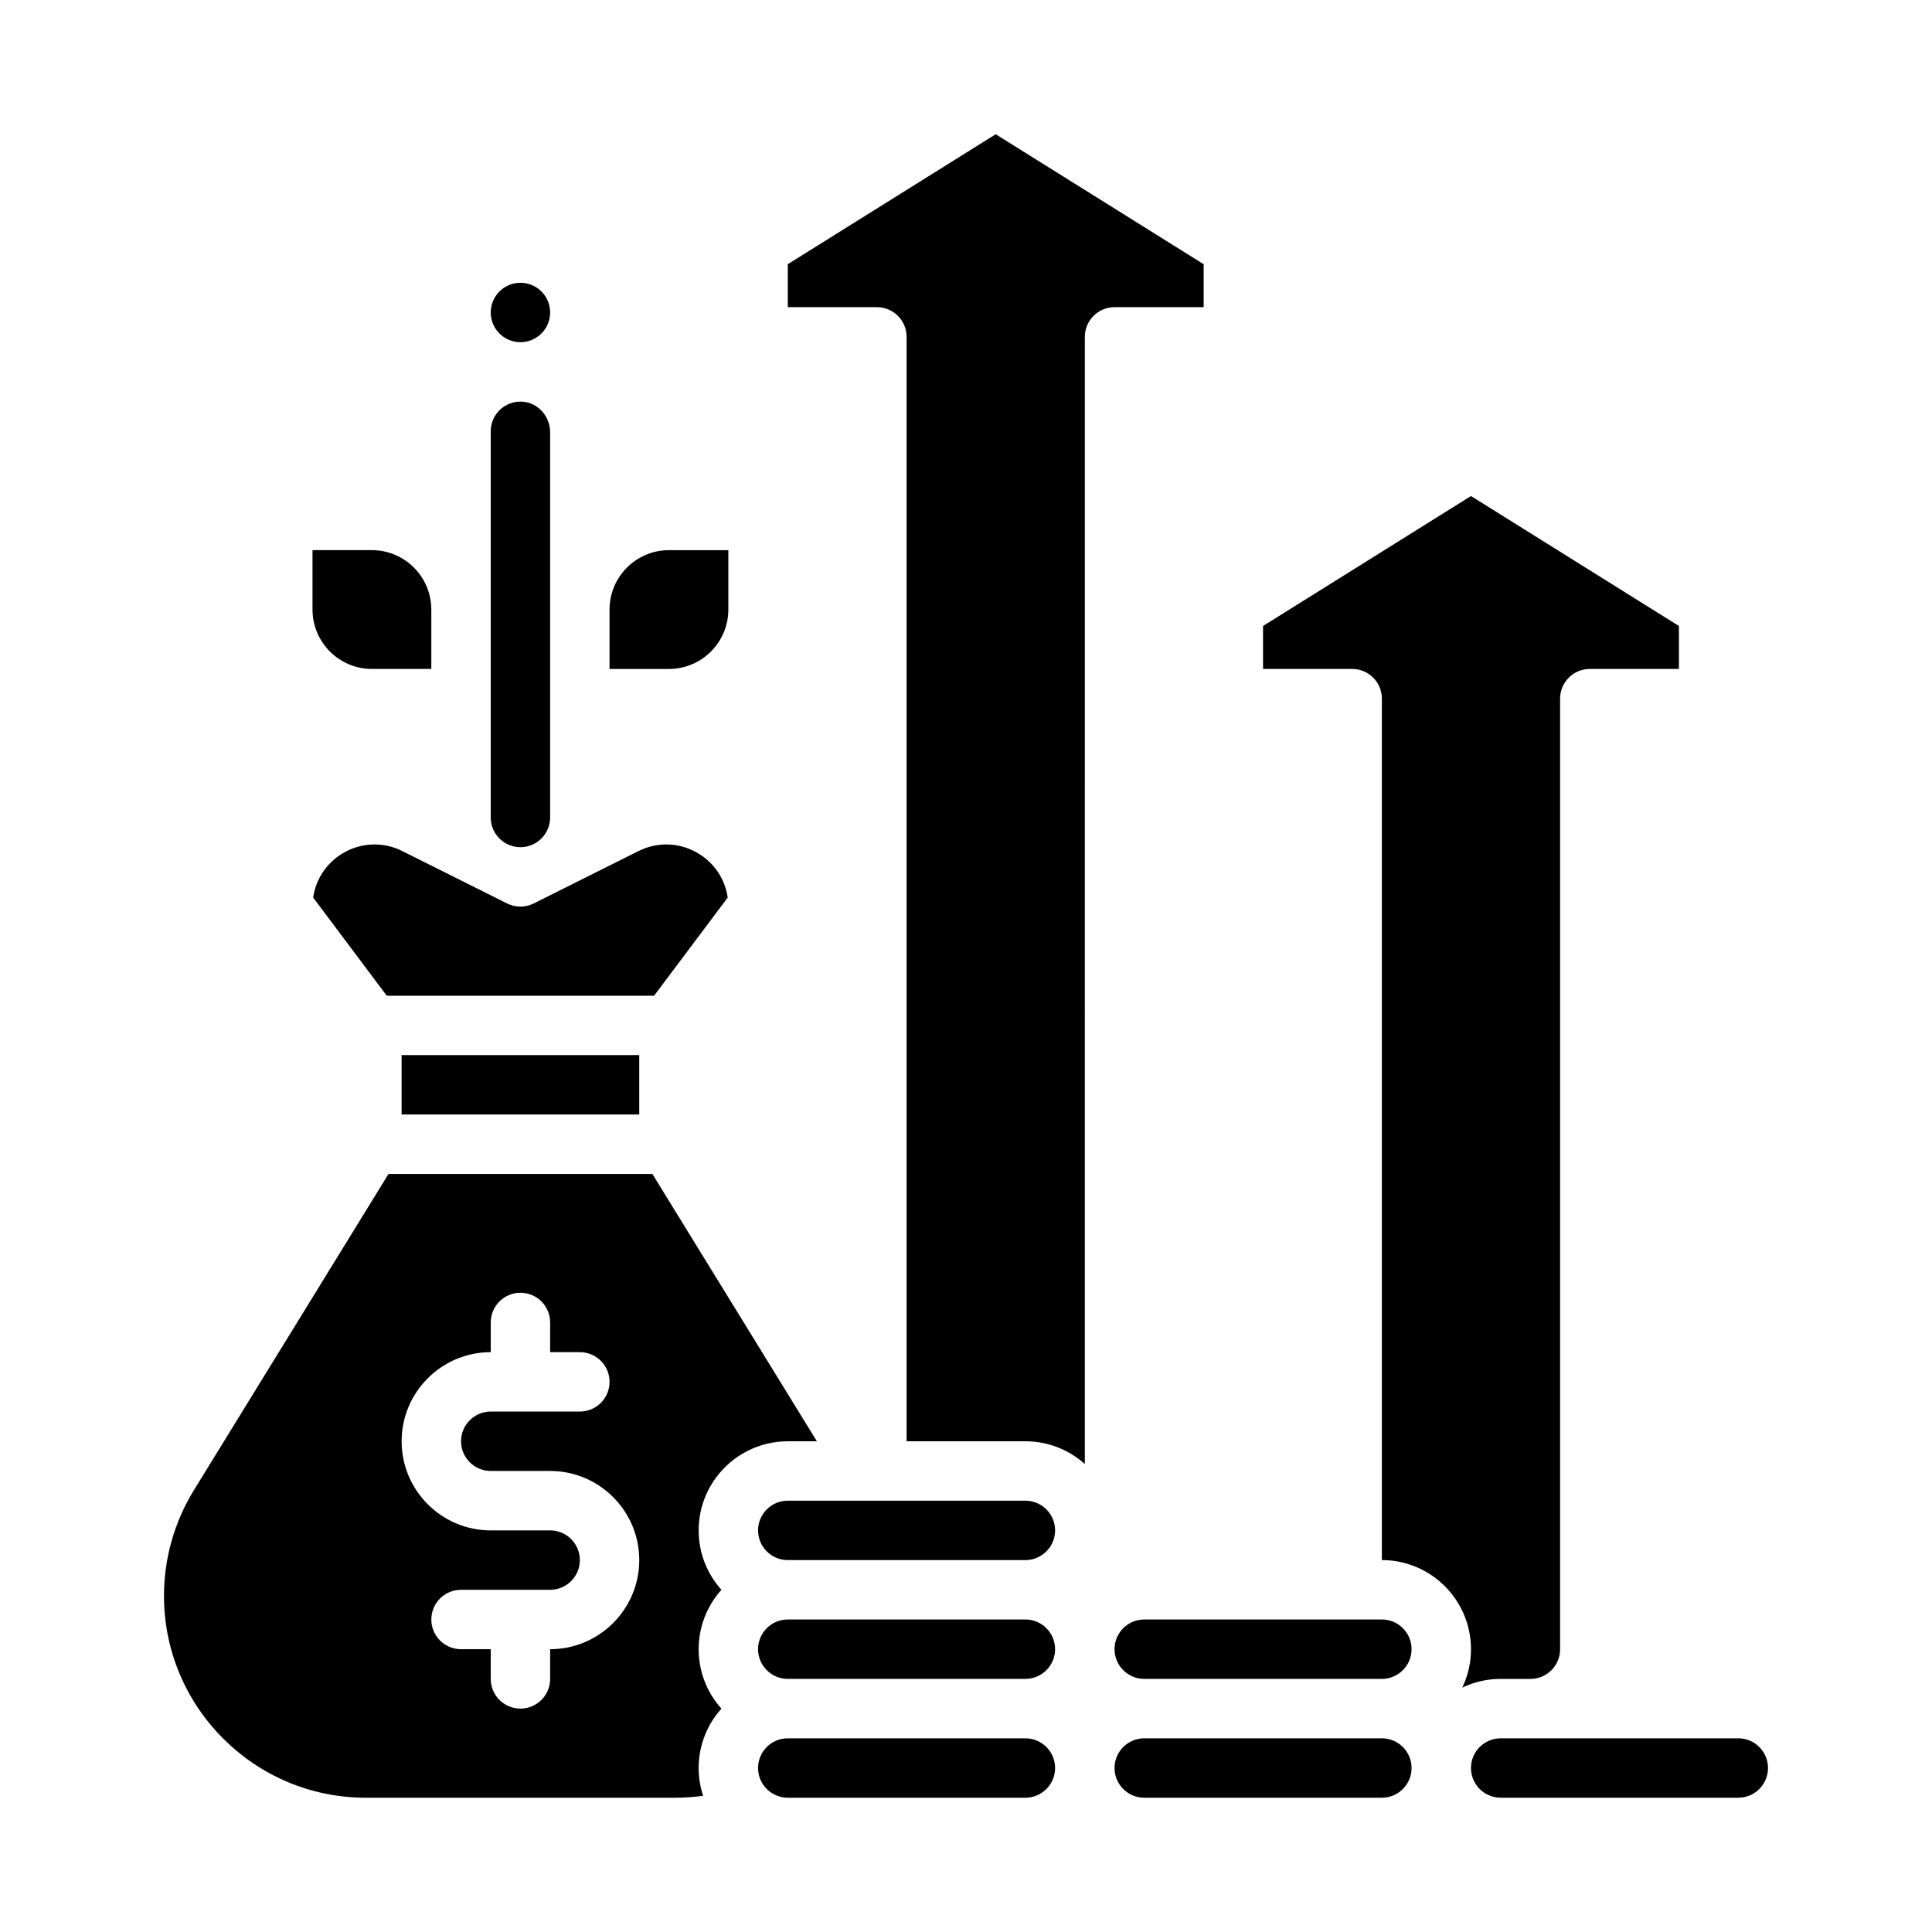 <?xml version="1.0" encoding="UTF-8"?>
<!-- Uploaded to: SVG Repo, www.svgrepo.com, Generator: SVG Repo Mixer Tools -->
<svg fill="#000000" width="800px" height="800px" version="1.1" viewBox="144 144 512 512" xmlns="http://www.w3.org/2000/svg">
 <g>
  <path d="m352.77 525.95h7.711l-43.598-70.848h-69.922l-51.57 83.801c-5.191 8.434-7.934 18.129-7.934 28.031 0 29.492 23.992 53.484 53.484 53.484h81.965c2.5 0 4.977-0.18 7.426-0.52-0.762-2.316-1.18-4.785-1.18-7.352 0-6.043 2.285-11.562 6.031-15.742-3.75-4.18-6.031-9.699-6.031-15.742s2.285-11.562 6.031-15.742c-3.75-4.18-6.031-9.699-6.031-15.742 0-13.023 10.594-23.617 23.617-23.617zm-62.977 55.105v7.871c0 4.348-3.523 7.871-7.871 7.871-4.348 0-7.871-3.523-7.871-7.871v-7.871h-7.871c-4.348 0-7.871-3.523-7.871-7.871s3.523-7.871 7.871-7.871h23.617c4.34 0 7.871-3.531 7.871-7.871s-3.531-7.871-7.871-7.871h-15.742c-13.02 0-23.617-10.594-23.617-23.617 0-13.02 10.594-23.617 23.617-23.617v-7.871c0-4.348 3.523-7.871 7.871-7.871s7.871 3.523 7.871 7.871v7.871h7.871c4.348 0 7.871 3.523 7.871 7.871 0 4.348-3.523 7.871-7.871 7.871h-23.617c-4.34 0-7.871 3.531-7.871 7.871 0 4.34 3.531 7.871 7.871 7.871h15.742c13.02 0 23.617 10.594 23.617 23.617 0 13.02-10.594 23.617-23.617 23.617z"/>
  <path d="m415.74 604.67h-62.977c-4.34 0-7.871 3.531-7.871 7.871 0 4.34 3.531 7.871 7.871 7.871h62.977c4.34 0 7.871-3.531 7.871-7.871 0-4.34-3.531-7.871-7.871-7.871z"/>
  <path d="m242.56 321.28h15.742v-15.742c0-8.68-7.062-15.742-15.742-15.742h-15.742v15.742c0 8.68 7.062 15.742 15.742 15.742z"/>
  <path d="m250.43 423.61h62.977v15.742h-62.977z"/>
  <path d="m337.02 305.54v-15.742h-15.742c-8.68 0-15.742 7.062-15.742 15.742v15.742h15.742c8.68 0 15.742-7.062 15.742-15.742z"/>
  <path d="m234.62 370.26c-4.199 2.594-6.941 6.82-7.633 11.602l19.508 26.012h70.848l19.508-26.012c-0.691-4.781-3.434-9.008-7.633-11.602-4.887-3.019-10.871-3.289-16.008-0.719l-27.773 13.887c-2.219 1.109-4.824 1.109-7.043 0l-27.773-13.887c-5.137-2.57-11.121-2.301-16.008 0.719z"/>
  <path d="m415.74 541.7h-62.977c-4.34 0-7.871 3.531-7.871 7.871s3.531 7.871 7.871 7.871h62.977c4.34 0 7.871-3.531 7.871-7.871s-3.531-7.871-7.871-7.871z"/>
  <path d="m541.7 588.93h7.871c4.348 0 7.871-3.523 7.871-7.871v-251.91c0-4.348 3.523-7.871 7.871-7.871h23.617v-11.383l-55.105-34.441-55.105 34.441v11.383h23.617c4.348 0 7.871 3.523 7.871 7.871v228.29c13.02 0 23.617 10.594 23.617 23.617 0 3.644-0.832 7.098-2.312 10.184 3.086-1.48 6.539-2.312 10.184-2.312z"/>
  <path d="m415.74 573.18h-62.977c-4.34 0-7.871 3.531-7.871 7.871 0 4.34 3.531 7.871 7.871 7.871h62.977c4.34 0 7.871-3.531 7.871-7.871 0-4.34-3.531-7.871-7.871-7.871z"/>
  <path d="m510.21 573.18h-62.977c-4.34 0-7.871 3.531-7.871 7.871 0 4.34 3.531 7.871 7.871 7.871h62.977c4.34 0 7.871-3.531 7.871-7.871 0-4.34-3.531-7.871-7.871-7.871z"/>
  <path d="m604.67 604.67h-62.977c-4.34 0-7.871 3.531-7.871 7.871 0 4.34 3.531 7.871 7.871 7.871h62.977c4.34 0 7.871-3.531 7.871-7.871 0-4.34-3.531-7.871-7.871-7.871z"/>
  <path d="m462.98 225.4v-11.383l-55.105-34.441-55.105 34.441v11.383h23.617c4.348 0 7.871 3.523 7.871 7.871v292.68h31.488c6.043 0 11.562 2.285 15.742 6.031l0.004-298.71c0-4.348 3.523-7.871 7.871-7.871z"/>
  <path d="m510.21 604.67h-62.977c-4.34 0-7.871 3.531-7.871 7.871 0 4.34 3.531 7.871 7.871 7.871h62.977c4.34 0 7.871-3.531 7.871-7.871 0-4.34-3.531-7.871-7.871-7.871z"/>
  <path d="m289.79 360.64v-102.07c0-4.191-3.164-7.852-7.348-8.125-4.586-0.297-8.398 3.332-8.398 7.856v102.34c0 4.348 3.523 7.871 7.871 7.871 4.348 0 7.871-3.523 7.871-7.871z"/>
  <path d="m289.79 226.81c0 4.348-3.523 7.875-7.871 7.875-4.348 0-7.871-3.527-7.871-7.875s3.523-7.871 7.871-7.871c4.348 0 7.871 3.523 7.871 7.871"/>
 </g>
</svg>